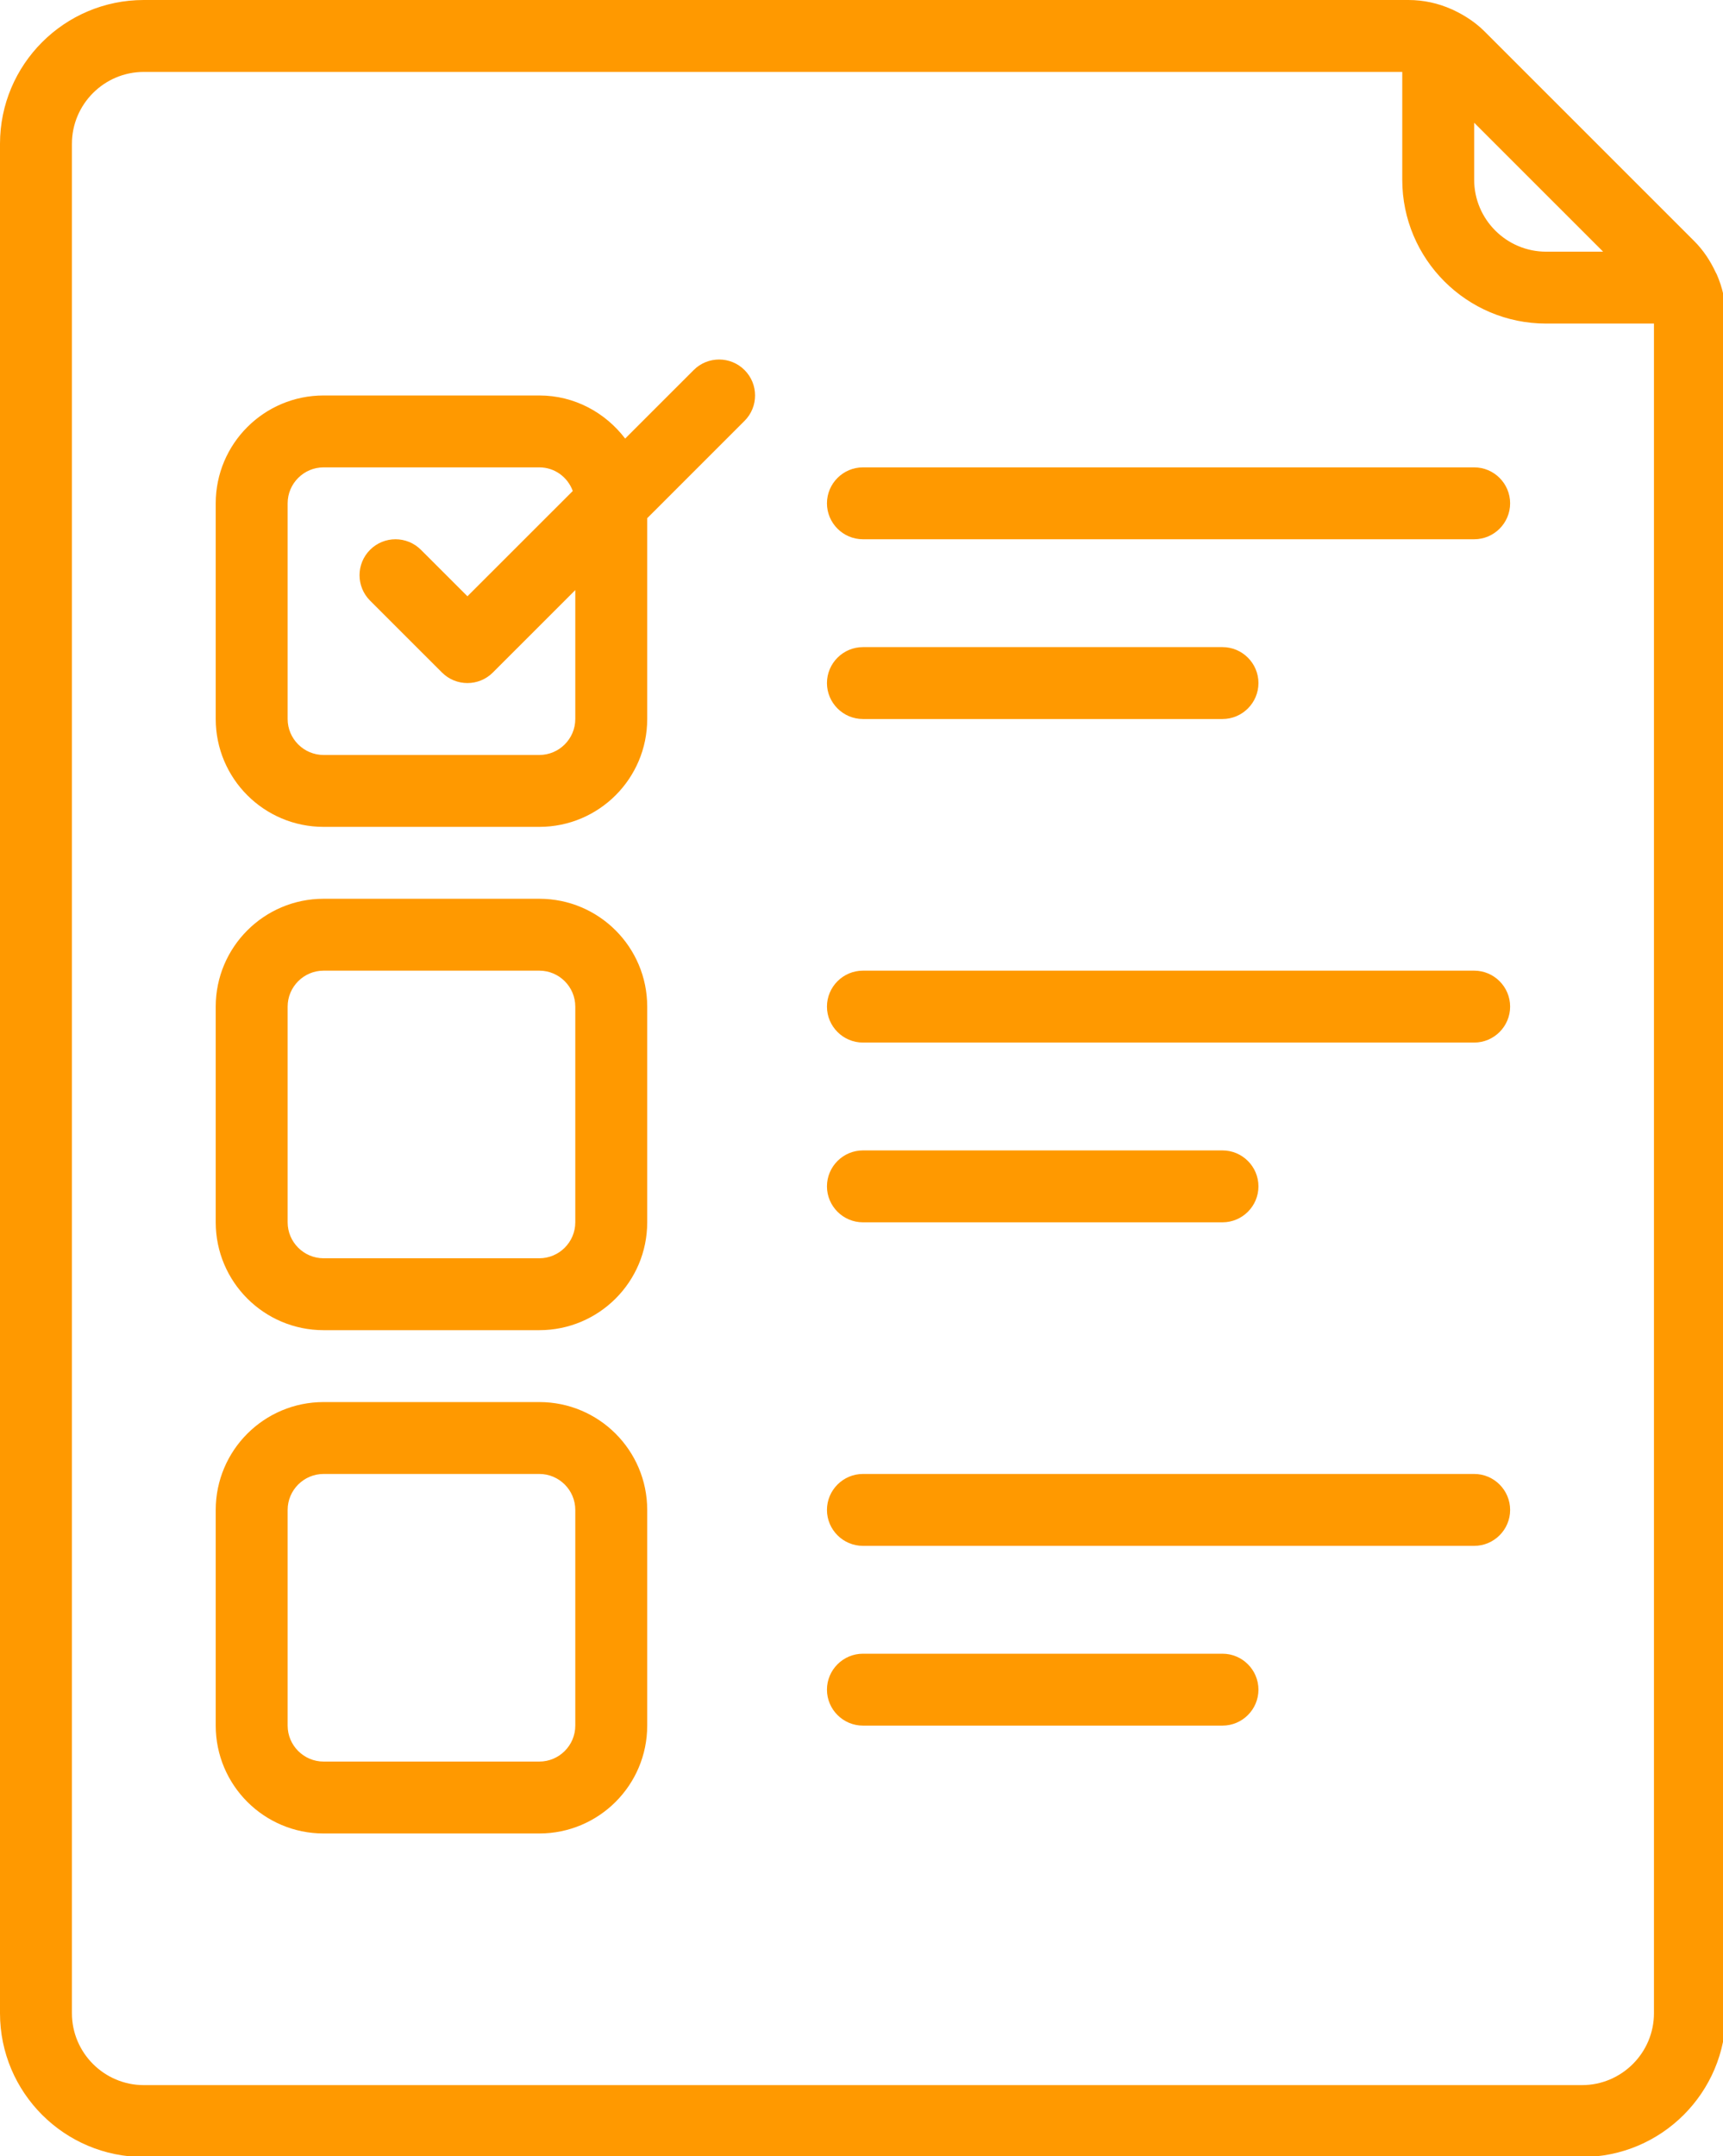 <svg xmlns="http://www.w3.org/2000/svg" xmlns:xlink="http://www.w3.org/1999/xlink" width="267" zoomAndPan="magnify" height="334" preserveAspectRatio="xMidYMid meet" version="1.0">
    <rect id="backgroundrect" width="100%" height="100%" x="0" y="0" fill="none" stroke="none" class="" style=""/>
    <defs>
        <clipPath id="57d9d0bd2f">
            <path d="M 0.312 0 L 841.527 0 L 841.527 595 L 0.312 595 Z M 0.312 0 " clip-rule="nonzero" id="svg_1"/>
        </clipPath>
        <clipPath id="7fad559d90">
            <path d="M 0.312 0 L 841.527 0 L 841.527 594.824 L 0.312 594.824 Z M 0.312 0 " clip-rule="nonzero" id="svg_2"/>
        </clipPath>
        <clipPath id="96392340d0">
            <path d="M 287.121 130.223 L 554.566 130.223 L 554.566 464.344 L 287.121 464.344 Z M 287.121 130.223 " clip-rule="nonzero" id="svg_3"/>
        </clipPath>
    </defs>
    <g class="currentLayer" style="">
        <path d="M11.145,22.277 C11.145,16.141 16.148,11.141 22.285,11.141 L217.297,11.141 L217.297,27.844 C217.297,40.137 227.289,50.121 239.586,50.121 L256.301,50.121 L256.301,311.848 C256.301,317.98 251.293,322.984 245.156,322.984 L22.285,322.984 C16.148,322.984 11.145,317.98 11.145,311.848 zM248.422,38.984 L239.586,38.984 C233.445,38.984 228.441,33.98 228.441,27.844 L228.441,19.012 zM22.285,334.121 L245.156,334.121 C257.453,334.121 267.445,324.137 267.445,311.848 L267.445,49.164 C267.445,46.812 266.941,44.574 266.027,42.484 C265.965,42.355 265.898,42.266 265.855,42.16 C265.027,40.395 263.961,38.766 262.547,37.352 L230.074,4.895 C228.66,3.48 227.004,2.395 225.242,1.566 C225.133,1.523 225.066,1.461 224.957,1.437 C222.871,0.504 220.605,-2.499999993688107e-7 218.254,-2.499999993688107e-7 L22.285,-2.499999993688107e-7 C9.988,-2.499999993688107e-7 2.500000277905201e-7,9.984 2.500000277905201e-7,22.277 L2.500000277905201e-7,311.848 C2.500000277905201e-7,324.137 9.988,334.121 22.285,334.121 " fill-opacity="1" fill="#FF9900" fill-rule="nonzero" id="svg_10" class=""/>
        <path d="M44.574,77.965 C44.574,74.895 47.078,72.395 50.145,72.395 L83.574,72.395 C85.969,72.395 87.973,73.918 88.758,76.051 L72.434,92.363 L65.227,85.164 C63.051,82.988 59.527,82.988 57.348,85.164 C55.172,87.34 55.172,90.863 57.348,93.039 L68.492,104.176 C69.582,105.262 70.996,105.805 72.434,105.805 C73.867,105.805 75.285,105.262 76.371,104.176 L89.148,91.406 L89.148,111.375 C89.148,114.441 86.645,116.945 83.574,116.945 L50.145,116.945 C47.078,116.945 44.574,114.441 44.574,111.375 zM50.145,128.082 L83.574,128.082 C92.805,128.082 100.293,120.598 100.293,111.375 L100.293,80.27 L115.375,65.195 C117.551,63.02 117.551,59.496 115.375,57.32 C113.199,55.145 109.672,55.145 107.496,57.32 L96.875,67.934 C93.805,63.91 89.016,61.258 83.574,61.258 L50.145,61.258 C40.918,61.258 33.43,68.738 33.43,77.965 L33.43,111.375 C33.43,120.598 40.918,128.082 50.145,128.082 " fill-opacity="1" fill="#FF9900" fill-rule="nonzero" id="svg_11" class=""/>
        <path d="M44.574,155.926 C44.574,152.855 47.078,150.355 50.145,150.355 L83.574,150.355 C86.645,150.355 89.148,152.855 89.148,155.926 L89.148,189.336 C89.148,192.402 86.645,194.906 83.574,194.906 L50.145,194.906 C47.078,194.906 44.574,192.402 44.574,189.336 zM50.145,206.043 L83.574,206.043 C92.805,206.043 100.293,198.559 100.293,189.336 L100.293,155.926 C100.293,146.703 92.805,139.219 83.574,139.219 L50.145,139.219 C40.918,139.219 33.43,146.703 33.43,155.926 L33.43,189.336 C33.43,198.559 40.918,206.043 50.145,206.043 " fill-opacity="1" fill="#FF9900" fill-rule="nonzero" id="svg_12" class=""/>
        <path d="M44.574,233.887 C44.574,230.82 47.078,228.316 50.145,228.316 L83.574,228.316 C86.645,228.316 89.148,230.82 89.148,233.887 L89.148,267.297 C89.148,270.363 86.645,272.867 83.574,272.867 L50.145,272.867 C47.078,272.867 44.574,270.363 44.574,267.297 zM50.145,284.004 L83.574,284.004 C92.805,284.004 100.293,276.52 100.293,267.297 L100.293,233.887 C100.293,224.664 92.805,217.18 83.574,217.18 L50.145,217.18 C40.918,217.18 33.43,224.664 33.43,233.887 L33.43,267.297 C33.43,276.52 40.918,284.004 50.145,284.004 " fill-opacity="1" fill="#FF9900" fill-rule="nonzero" id="svg_13" class=""/>
        <path d="M133.723,83.531 L228.441,83.531 C231.512,83.531 234.012,81.031 234.012,77.965 C234.012,74.895 231.512,72.395 228.441,72.395 L133.723,72.395 C130.652,72.395 128.148,74.895 128.148,77.965 C128.148,81.031 130.652,83.531 133.723,83.531 " fill-opacity="1" fill="#FF9900" fill-rule="nonzero" id="svg_14" class=""/>
        <path d="M133.723,111.375 L189.438,111.375 C192.508,111.375 195.012,108.875 195.012,105.805 C195.012,102.738 192.508,100.238 189.438,100.238 L133.723,100.238 C130.652,100.238 128.148,102.738 128.148,105.805 C128.148,108.875 130.652,111.375 133.723,111.375 " fill-opacity="1" fill="#FF9900" fill-rule="nonzero" id="svg_15" class=""/>
        <path d="M133.723,161.492 L228.441,161.492 C231.512,161.492 234.012,158.992 234.012,155.926 C234.012,152.855 231.512,150.355 228.441,150.355 L133.723,150.355 C130.652,150.355 128.148,152.855 128.148,155.926 C128.148,158.992 130.652,161.492 133.723,161.492 " fill-opacity="1" fill="#FF9900" fill-rule="nonzero" id="svg_16" class=""/>
        <path d="M133.723,189.336 L189.438,189.336 C192.508,189.336 195.012,186.836 195.012,183.77 C195.012,180.699 192.508,178.199 189.438,178.199 L133.723,178.199 C130.652,178.199 128.148,180.699 128.148,183.77 C128.148,186.836 130.652,189.336 133.723,189.336 " fill-opacity="1" fill="#FF9900" fill-rule="nonzero" id="svg_17" class=""/>
        <path d="M133.723,239.453 L228.441,239.453 C231.512,239.453 234.012,236.953 234.012,233.887 C234.012,230.82 231.512,228.316 228.441,228.316 L133.723,228.316 C130.652,228.316 128.148,230.82 128.148,233.887 C128.148,236.953 130.652,239.453 133.723,239.453 " fill-opacity="1" fill="#FF9900" fill-rule="nonzero" id="svg_18" class=""/>
        <path d="M133.723,267.297 L189.438,267.297 C192.508,267.297 195.012,264.797 195.012,261.73 C195.012,258.66 192.508,256.16 189.438,256.16 L133.723,256.16 C130.652,256.16 128.148,258.66 128.148,261.73 C128.148,264.797 130.652,267.297 133.723,267.297 " fill-opacity="1" fill="#FF9900" fill-rule="nonzero" id="svg_19" class=""/>
    </g>
</svg>
